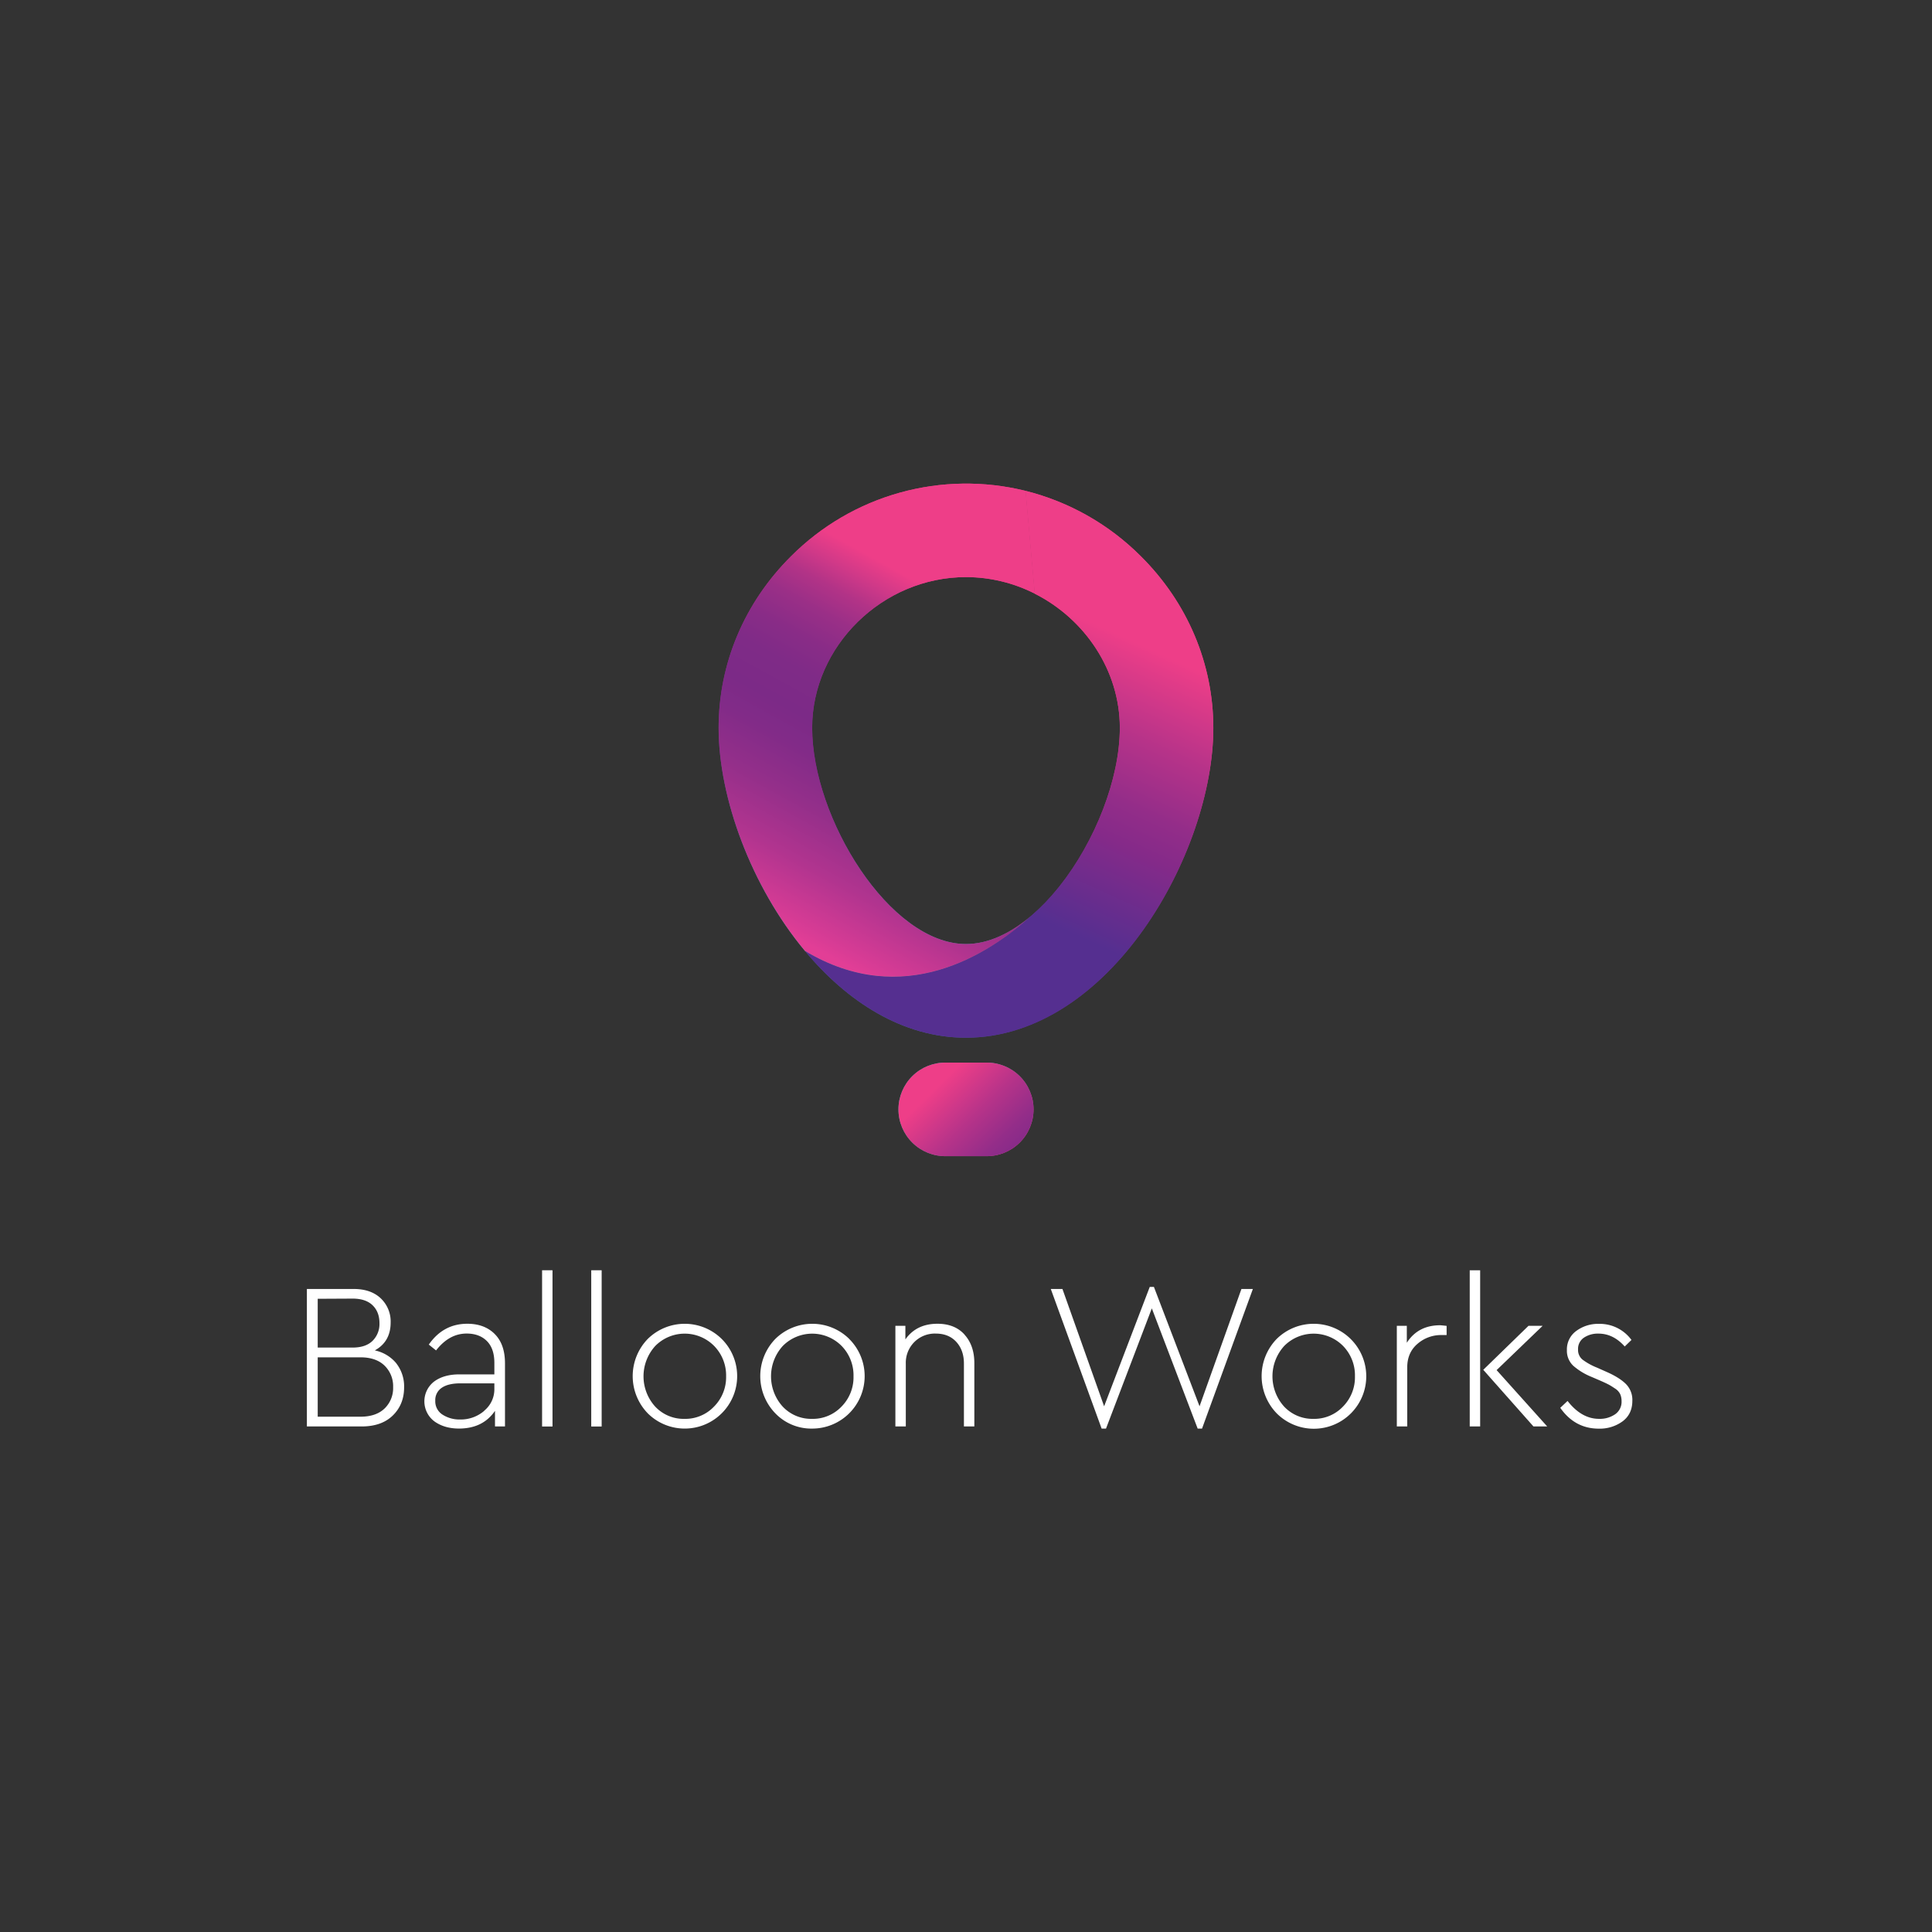 <svg id="Layer_1" data-name="Layer 1" xmlns="http://www.w3.org/2000/svg" xmlns:xlink="http://www.w3.org/1999/xlink" viewBox="0 0 1200 1200"><rect x="0" y="0" width="1200" height="1200" fill="#333333" stroke="none"/><defs><style>.cls-1{fill:none;}.cls-2{fill:#fff;}.cls-3{clip-path:url(#clip-path);}.cls-4{fill:url(#linear-gradient);}.cls-5{clip-path:url(#clip-path-2);}.cls-6{fill:url(#linear-gradient-2);}.cls-7{fill:#449a45;}.cls-8{clip-path:url(#clip-path-3);}.cls-9{fill:url(#linear-gradient-3);}.cls-10{fill:url(#linear-gradient-4);}.cls-11{fill:url(#linear-gradient-5);}.cls-12{fill:url(#linear-gradient-6);}</style><clipPath id="clip-path"><path class="cls-1" d="M587.64,660a29.06,29.06,0,1,0,0,58.11h24.72a29.06,29.06,0,1,0,0-58.11Z"/></clipPath><linearGradient id="linear-gradient" x1="7361.88" y1="1154.99" x2="7362.88" y2="1154.99" gradientTransform="translate(-136919.33 877369.67) rotate(-90) scale(119.07)" gradientUnits="userSpaceOnUse"><stop offset="0" stop-color="#5b2d8d"/><stop offset="0.53" stop-color="#ee3e88"/><stop offset="1" stop-color="#3daeb3"/></linearGradient><clipPath id="clip-path-2"><path class="cls-1" d="M642.71,368.75c31,15.67,52.84,47.53,52.84,83.34,0,31.77-15.41,70.55-37.37,98.26-.28.36-.65.82-1.12,1.37a129.66,129.66,0,0,1-16.32,16.93c-26.6,24.23-79.71,58.63-140.78,22,26.3,31.57,60.78,53.89,100,53.89,89.14,0,153.66-114.93,153.66-192.41,0-39.91-16-77.8-45.07-106.68A153.94,153.94,0,0,0,637,304.88Z"/></clipPath><linearGradient id="linear-gradient-2" x1="7311.27" y1="1183.06" x2="7312.27" y2="1183.06" gradientTransform="translate(-2817855.22 -455566.92) scale(385.47)" gradientUnits="userSpaceOnUse"><stop offset="0" stop-color="#38aeb4"/><stop offset="0.04" stop-color="#3c9baf"/><stop offset="0.13" stop-color="#486aa1"/><stop offset="0.23" stop-color="#552f90"/><stop offset="0.49" stop-color="#852a89"/><stop offset="0.54" stop-color="#932d89"/><stop offset="0.63" stop-color="#b63389"/><stop offset="0.76" stop-color="#ee3e88"/><stop offset="1" stop-color="#ee3e88"/></linearGradient><clipPath id="clip-path-3"><path class="cls-1" d="M491.41,345.41c-29.06,28.88-45.07,66.77-45.07,106.68,0,43.35,20.21,98.41,53.62,138.52,61.07,36.67,114.18,2.27,140.78-22-12.82,11-26.81,17.74-40.74,17.74-47.4,0-95.55-78.14-95.55-134.3,0-50.74,43.76-93.6,95.55-93.6a94.67,94.67,0,0,1,42.71,10.26L637,304.88a153.65,153.65,0,0,0-145.59,40.53"/></clipPath><linearGradient id="linear-gradient-3" x1="7313.35" y1="1182.12" x2="7314.35" y2="1182.12" gradientTransform="translate(-2809366.69 -453705.54) scale(384.2)" gradientUnits="userSpaceOnUse"><stop offset="0" stop-color="#3daeb3"/><stop offset="0.06" stop-color="#3daeb3"/><stop offset="0.3" stop-color="#7c2a87"/><stop offset="0.36" stop-color="#842b87"/><stop offset="0.47" stop-color="#9c3087"/><stop offset="0.59" stop-color="#c13688"/><stop offset="0.72" stop-color="#ee3e88"/><stop offset="1" stop-color="#ee3e88"/></linearGradient><linearGradient id="linear-gradient-4" x1="7372.12" y1="1146.97" x2="7373.12" y2="1146.97" gradientTransform="translate(-112315.77 726549.32) rotate(-90) scale(98.45)" gradientUnits="userSpaceOnUse"><stop offset="0" stop-color="#5b2d8d"/><stop offset="0.35" stop-color="#852a89"/><stop offset="0.48" stop-color="#932d89"/><stop offset="0.7" stop-color="#b63389"/><stop offset="1" stop-color="#ee3e88"/></linearGradient><linearGradient id="linear-gradient-5" x1="7303.15" y1="1163.14" x2="7304.15" y2="1163.14" gradientTransform="translate(-1323009.86 -210319.15) scale(181.23)" gradientUnits="userSpaceOnUse"><stop offset="0" stop-color="#552f90"/><stop offset="0.35" stop-color="#852a89"/><stop offset="0.48" stop-color="#932d89"/><stop offset="0.7" stop-color="#b63389"/><stop offset="1" stop-color="#ee3e88"/></linearGradient><linearGradient id="linear-gradient-6" x1="7305" y1="1227.06" x2="7306" y2="1227.06" gradientTransform="matrix(236.89, 0, 0, -236.89, -1730078.05, 291147.88)" gradientUnits="userSpaceOnUse"><stop offset="0" stop-color="#e23e96"/><stop offset="0.03" stop-color="#d93c95"/><stop offset="0.18" stop-color="#b1348f"/><stop offset="0.32" stop-color="#942f8a"/><stop offset="0.44" stop-color="#822b88"/><stop offset="0.52" stop-color="#7c2a87"/><stop offset="0.62" stop-color="#7f2b87"/><stop offset="0.7" stop-color="#892c87"/><stop offset="0.78" stop-color="#9a2f87"/><stop offset="0.85" stop-color="#b23387"/><stop offset="0.91" stop-color="#d13988"/><stop offset="0.97" stop-color="#ee3e88"/><stop offset="1" stop-color="#ee3e88"/></linearGradient></defs><title>App_</title><path class="cls-2" d="M246.25,846.94A23.16,23.16,0,0,1,251,861.7q0,10.6-7,17.46T224.51,886h-33.9v-85.4h29q10.74,0,16.88,5.82a19.77,19.77,0,0,1,6.15,15q0,11.91-9.84,17.34a23.41,23.41,0,0,1,13.46,8.15M197.34,806.7V837H219q8.15,0,12.42-4.2a14.67,14.67,0,0,0,4.27-10.94c0-4.66-1.42-8.36-4.27-11.13s-7-4.14-12.42-4.14Zm41.54,68.13a17.62,17.62,0,0,0,5.3-13.26,17.82,17.82,0,0,0-5.3-13.33q-5.31-5.18-15-5.18H197.34v36.88h26.53q9.7,0,15-5.11"/><path class="cls-2" d="M307.26,828.57q6.4,6.34,6.4,18.24V886h-6.21v-9.7q-7.5,11-22.38,11-9.06,0-15.27-4.47a15.53,15.53,0,0,1-.26-24.65q6-4.53,15.79-4.53h21.73v-7.11q0-8.94-4.65-13.59t-12.56-4.66q-10.86,0-19,10.48l-4.52-3.62q9-12.95,23.93-12.94,10.62,0,17,6.34m-6.47,47.62a17.12,17.12,0,0,0,6.27-13.46v-3.49H286q-7.64,0-11.64,2.78a9.09,9.09,0,0,0-4,8,9.74,9.74,0,0,0,4.53,8.67,19.34,19.34,0,0,0,10.86,3,22.28,22.28,0,0,0,15.08-5.43"/><rect class="cls-2" x="336.7" y="788.98" width="6.47" height="97.05"/><rect class="cls-2" x="367.23" y="788.98" width="6.47" height="97.05"/><path class="cls-2" d="M448.23,831.61a32.57,32.57,0,1,1-45.87,46.26,33.21,33.21,0,0,1,0-46.26,32.73,32.73,0,0,1,45.87,0M407,836a28,28,0,0,0,0,37.71,24.22,24.22,0,0,0,18.18,7.57,24.57,24.57,0,0,0,18.31-7.63A25.84,25.84,0,0,0,451,854.84,26.11,26.11,0,0,0,443.57,836,25.68,25.68,0,0,0,407,836"/><path class="cls-2" d="M527.42,831.61a32.58,32.58,0,0,1-23,55.71,31,31,0,0,1-22.83-9.45,33.21,33.21,0,0,1,0-46.26,32.73,32.73,0,0,1,45.87,0M486.2,836a28,28,0,0,0,0,37.71,24.25,24.25,0,0,0,18.18,7.57,24.55,24.55,0,0,0,18.31-7.63,25.84,25.84,0,0,0,7.44-18.76A26.1,26.1,0,0,0,522.76,836a25.69,25.69,0,0,0-36.56,0"/><path class="cls-2" d="M599.1,829q6.07,6.72,6.08,17.6V886h-6.47V846.94q0-8.28-4.72-13.45t-12.75-5.18a18,18,0,0,0-13.39,5.31,18.19,18.19,0,0,0-5.24,13.32V886h-6.47v-62.5h6.21v8.42q6.85-9.71,19.93-9.71,10.74,0,16.82,6.73"/><polygon class="cls-2" points="778.18 800.62 746.61 887.32 743.89 887.32 715.42 812.65 686.96 887.32 684.24 887.32 652.67 800.62 659.91 800.62 685.79 873.47 714.13 799.33 716.72 799.33 745.06 873.47 771.07 800.62 778.18 800.62"/><path class="cls-2" d="M838.86,831.61A32.57,32.57,0,1,1,793,877.87a33.21,33.21,0,0,1,0-46.26,32.73,32.73,0,0,1,45.87,0M797.65,836a28,28,0,0,0,0,37.71,24.25,24.25,0,0,0,18.18,7.57,24.55,24.55,0,0,0,18.31-7.63,25.84,25.84,0,0,0,7.44-18.76A26.1,26.1,0,0,0,834.21,836a25.69,25.69,0,0,0-36.56,0"/><path class="cls-2" d="M898.52,823.52v5.7h-3.24a22.25,22.25,0,0,0-14.82,5.43q-6.39,5.45-6.4,14.62V886h-6.47v-62.5h6.21V834q7-10.86,20.7-10.86c.35,0,1.69.13,4,.38"/><path class="cls-2" d="M912.88,789h6.47v97h-6.47ZM961,886h-8.54l-31.18-35.19,28.08-27.31h8.79L929.57,851Z"/><path class="cls-2" d="M1013.41,832.19l-4.27,4.14q-7.11-8-16.3-8a15.44,15.44,0,0,0-9.06,2.53,8.35,8.35,0,0,0-3.62,7.31,7.7,7.7,0,0,0,2.72,6.27,38.68,38.68,0,0,0,9,5l5.83,2.59q8,3.5,12.09,7.51a14,14,0,0,1,4.08,10.48q0,8.28-6.08,12.81a24,24,0,0,1-14.75,4.53q-14.88,0-23.94-12.94l4.53-4.27q8.67,11.11,19.54,11.12a16.74,16.74,0,0,0,10-2.84,9.38,9.38,0,0,0,4-8.15,10.53,10.53,0,0,0-.84-4.34,8.53,8.53,0,0,0-3.1-3.43c-1.51-1-2.79-1.83-3.82-2.39s-2.72-1.36-5.05-2.4l-5.69-2.45a40.08,40.08,0,0,1-11.45-6.93,12.74,12.74,0,0,1-4-9.77,14.13,14.13,0,0,1,5.82-11.9,22.77,22.77,0,0,1,14.11-4.4,24.4,24.4,0,0,1,20.18,10"/><g class="cls-3"><rect class="cls-4" x="549.89" y="639.56" width="100.23" height="98.97" transform="translate(-308.64 593.36) rotate(-42.94)"/></g><g class="cls-5"><rect class="cls-6" x="417.7" y="283.99" width="418.22" height="381.4" transform="translate(-82.84 813.24) rotate(-62.64)"/></g><path class="cls-7" d="M658.18,550.35c-.37.47-.75.92-1.12,1.37.47-.55.83-1,1.12-1.37"/><g class="cls-8"><rect class="cls-9" x="357.07" y="314.74" width="374.9" height="298.18" transform="translate(-80.29 812.05) rotate(-69.56)"/></g><g class="cls-3"><rect class="cls-10" x="550.09" y="639.29" width="99.81" height="99.51" transform="translate(-310.91 618.16) rotate(-44.5)"/></g><g class="cls-5"><rect class="cls-11" x="419.57" y="288.57" width="414.48" height="372.24" transform="translate(-66.07 846.37) rotate(-65.35)"/></g><path class="cls-7" d="M658.18,550.35c-.37.47-.75.92-1.12,1.37.47-.55.83-1,1.12-1.37"/><g class="cls-8"><rect class="cls-12" x="353.96" y="298.63" width="381.13" height="330.4" transform="translate(-125.36 714.61) rotate(-60.95)"/></g></svg>